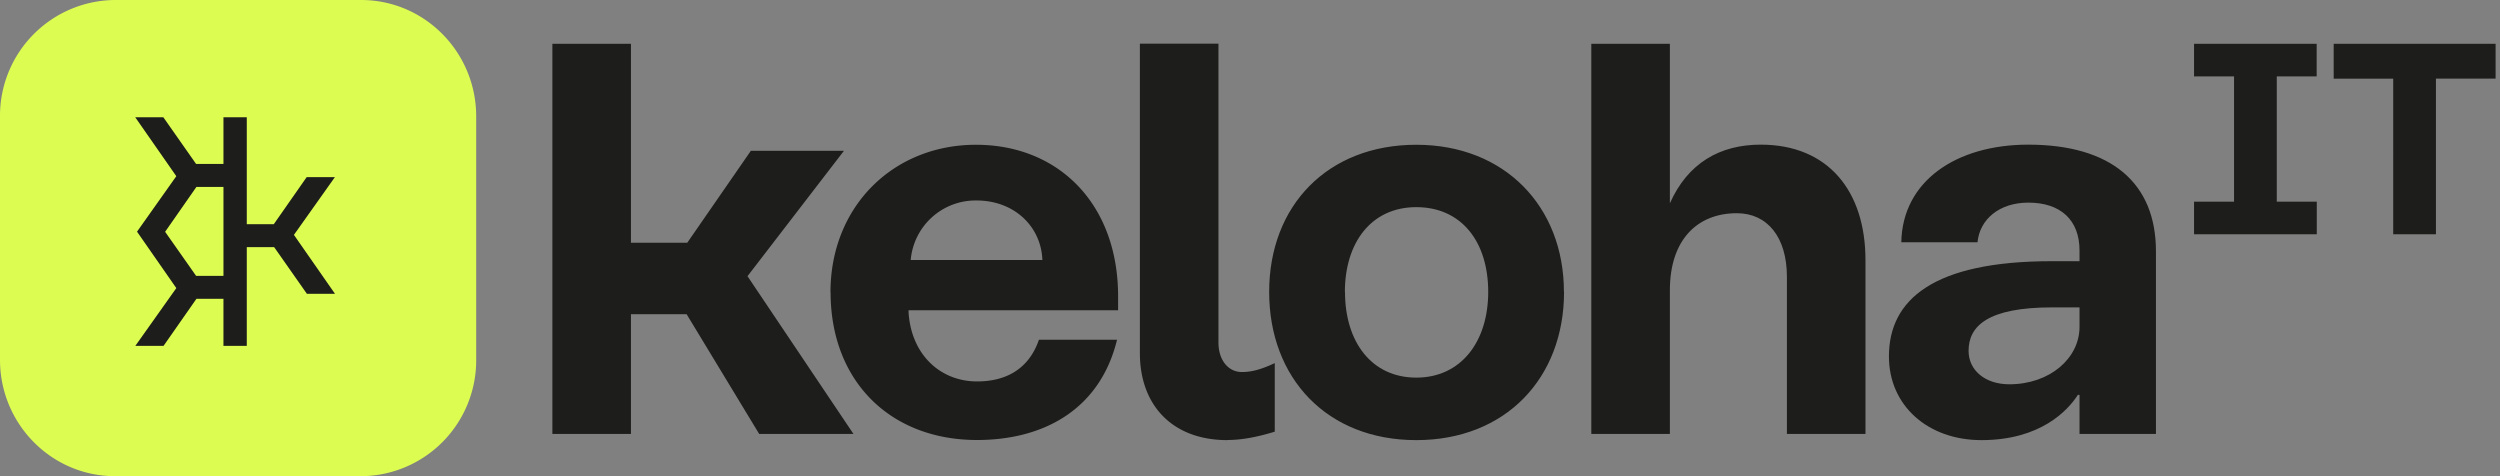 <svg xmlns="http://www.w3.org/2000/svg" width="210" height="40" fill="none"><rect width="100%" height="100%" fill="#808080" stroke="none"/><path fill="#DCFC52" d="M30.33 0H9.67A9.73 9.73 0 0 0 0 9.78v20.44C0 35.62 4.33 40 9.67 40h20.66A9.73 9.73 0 0 0 40 30.22V9.78C40 4.38 35.67 0 30.33 0Z"/><path fill="#1D1D1B" d="m24.69 19.73 3.44-4.85h-2.37L23 18.83h-2.27V9.85h-1.96v3.92h-2.3l-2.75-3.92h-2.36l3.45 4.95-3.3 4.66 3.3 4.74-3.44 4.85h2.37l2.76-3.95h2.27v3.95h1.96v-8.29h2.3l2.75 3.92h2.36l-3.45-4.95Zm-8.2-4.03h2.28v7.47h-2.3l-2.6-3.7 2.63-3.77ZM57.68 26.39H53v10.06h-6.6V3.68H53v16.71h4.73l5.34-7.72h7.82l-8.1 10.53 8.9 13.25h-7.92L57.68 26.4Z"/><path fill="#1D1D1B" d="M69.76 24.56c0-7.25 5.3-12.4 12.22-12.4 6.93 0 11.94 4.96 11.94 12.73v1.17h-17.6v.18c.23 3.6 2.71 5.8 5.75 5.8 2.3 0 4.31-.93 5.2-3.5h6.56c-1.4 5.76-6.05 8.42-11.76 8.42-7.3 0-12.3-4.96-12.3-12.4Zm17.8-2.72c-.1-2.8-2.35-5-5.53-5a5.47 5.47 0 0 0-5.53 5h11.05ZM103.1 36.97c-4.64 0-7.35-2.95-7.35-7.3V3.67h6.6v25.1c0 1.5.84 2.48 1.96 2.48.61 0 1.4-.1 2.77-.75v5.76c-1.69.52-2.95.7-3.98.7Z"/><path fill="#1D1D1B" d="M131.38 24.52c0 7.25-4.92 12.45-12.41 12.45-7.5 0-12.36-5.2-12.36-12.45 0-7.26 4.92-12.36 12.36-12.36 7.44 0 12.4 5.2 12.4 12.36Zm-18.4 0c0 4.21 2.24 7.2 5.99 7.2 3.74 0 6.04-3 6.04-7.2 0-4.22-2.25-7.12-6.04-7.12-3.8 0-6 3-6 7.12ZM156.7 21.84v14.61h-6.6v-13.2c0-3.33-1.64-5.34-4.21-5.34-3.33 0-5.62 2.25-5.62 6.46v12.08h-6.6V3.68h6.6v13.4c1.5-3.38 4.2-4.93 7.63-4.93 5.66 0 8.8 3.89 8.8 9.7ZM181.1 21.1v15.35h-6.42v-3.28h-.14c-.84 1.31-3.14 3.8-8.1 3.8-4.5 0-7.77-2.9-7.77-7.03 0-4.78 3.74-8 13.67-8h2.34v-.9c0-2.57-1.6-4.02-4.3-4.02-2.44 0-4.08 1.4-4.27 3.33h-6.4c.09-5.15 4.63-8.2 10.66-8.2 6.98 0 10.73 3.23 10.73 8.95Zm-6.42 6.36v-1.64h-2.3c-5.38 0-7.02 1.55-7.02 3.65 0 1.64 1.4 2.81 3.42 2.81 3.42 0 5.9-2.2 5.9-4.82ZM191.25 6.42v10.52h3.36v2.74H184.3v-2.74h3.36V6.42h-3.36V3.68h10.3v2.74h-3.35ZM209.63 6.6h-5.01v13.08h-3.59V6.61h-5V3.68h13.6v2.93Z"/></svg>